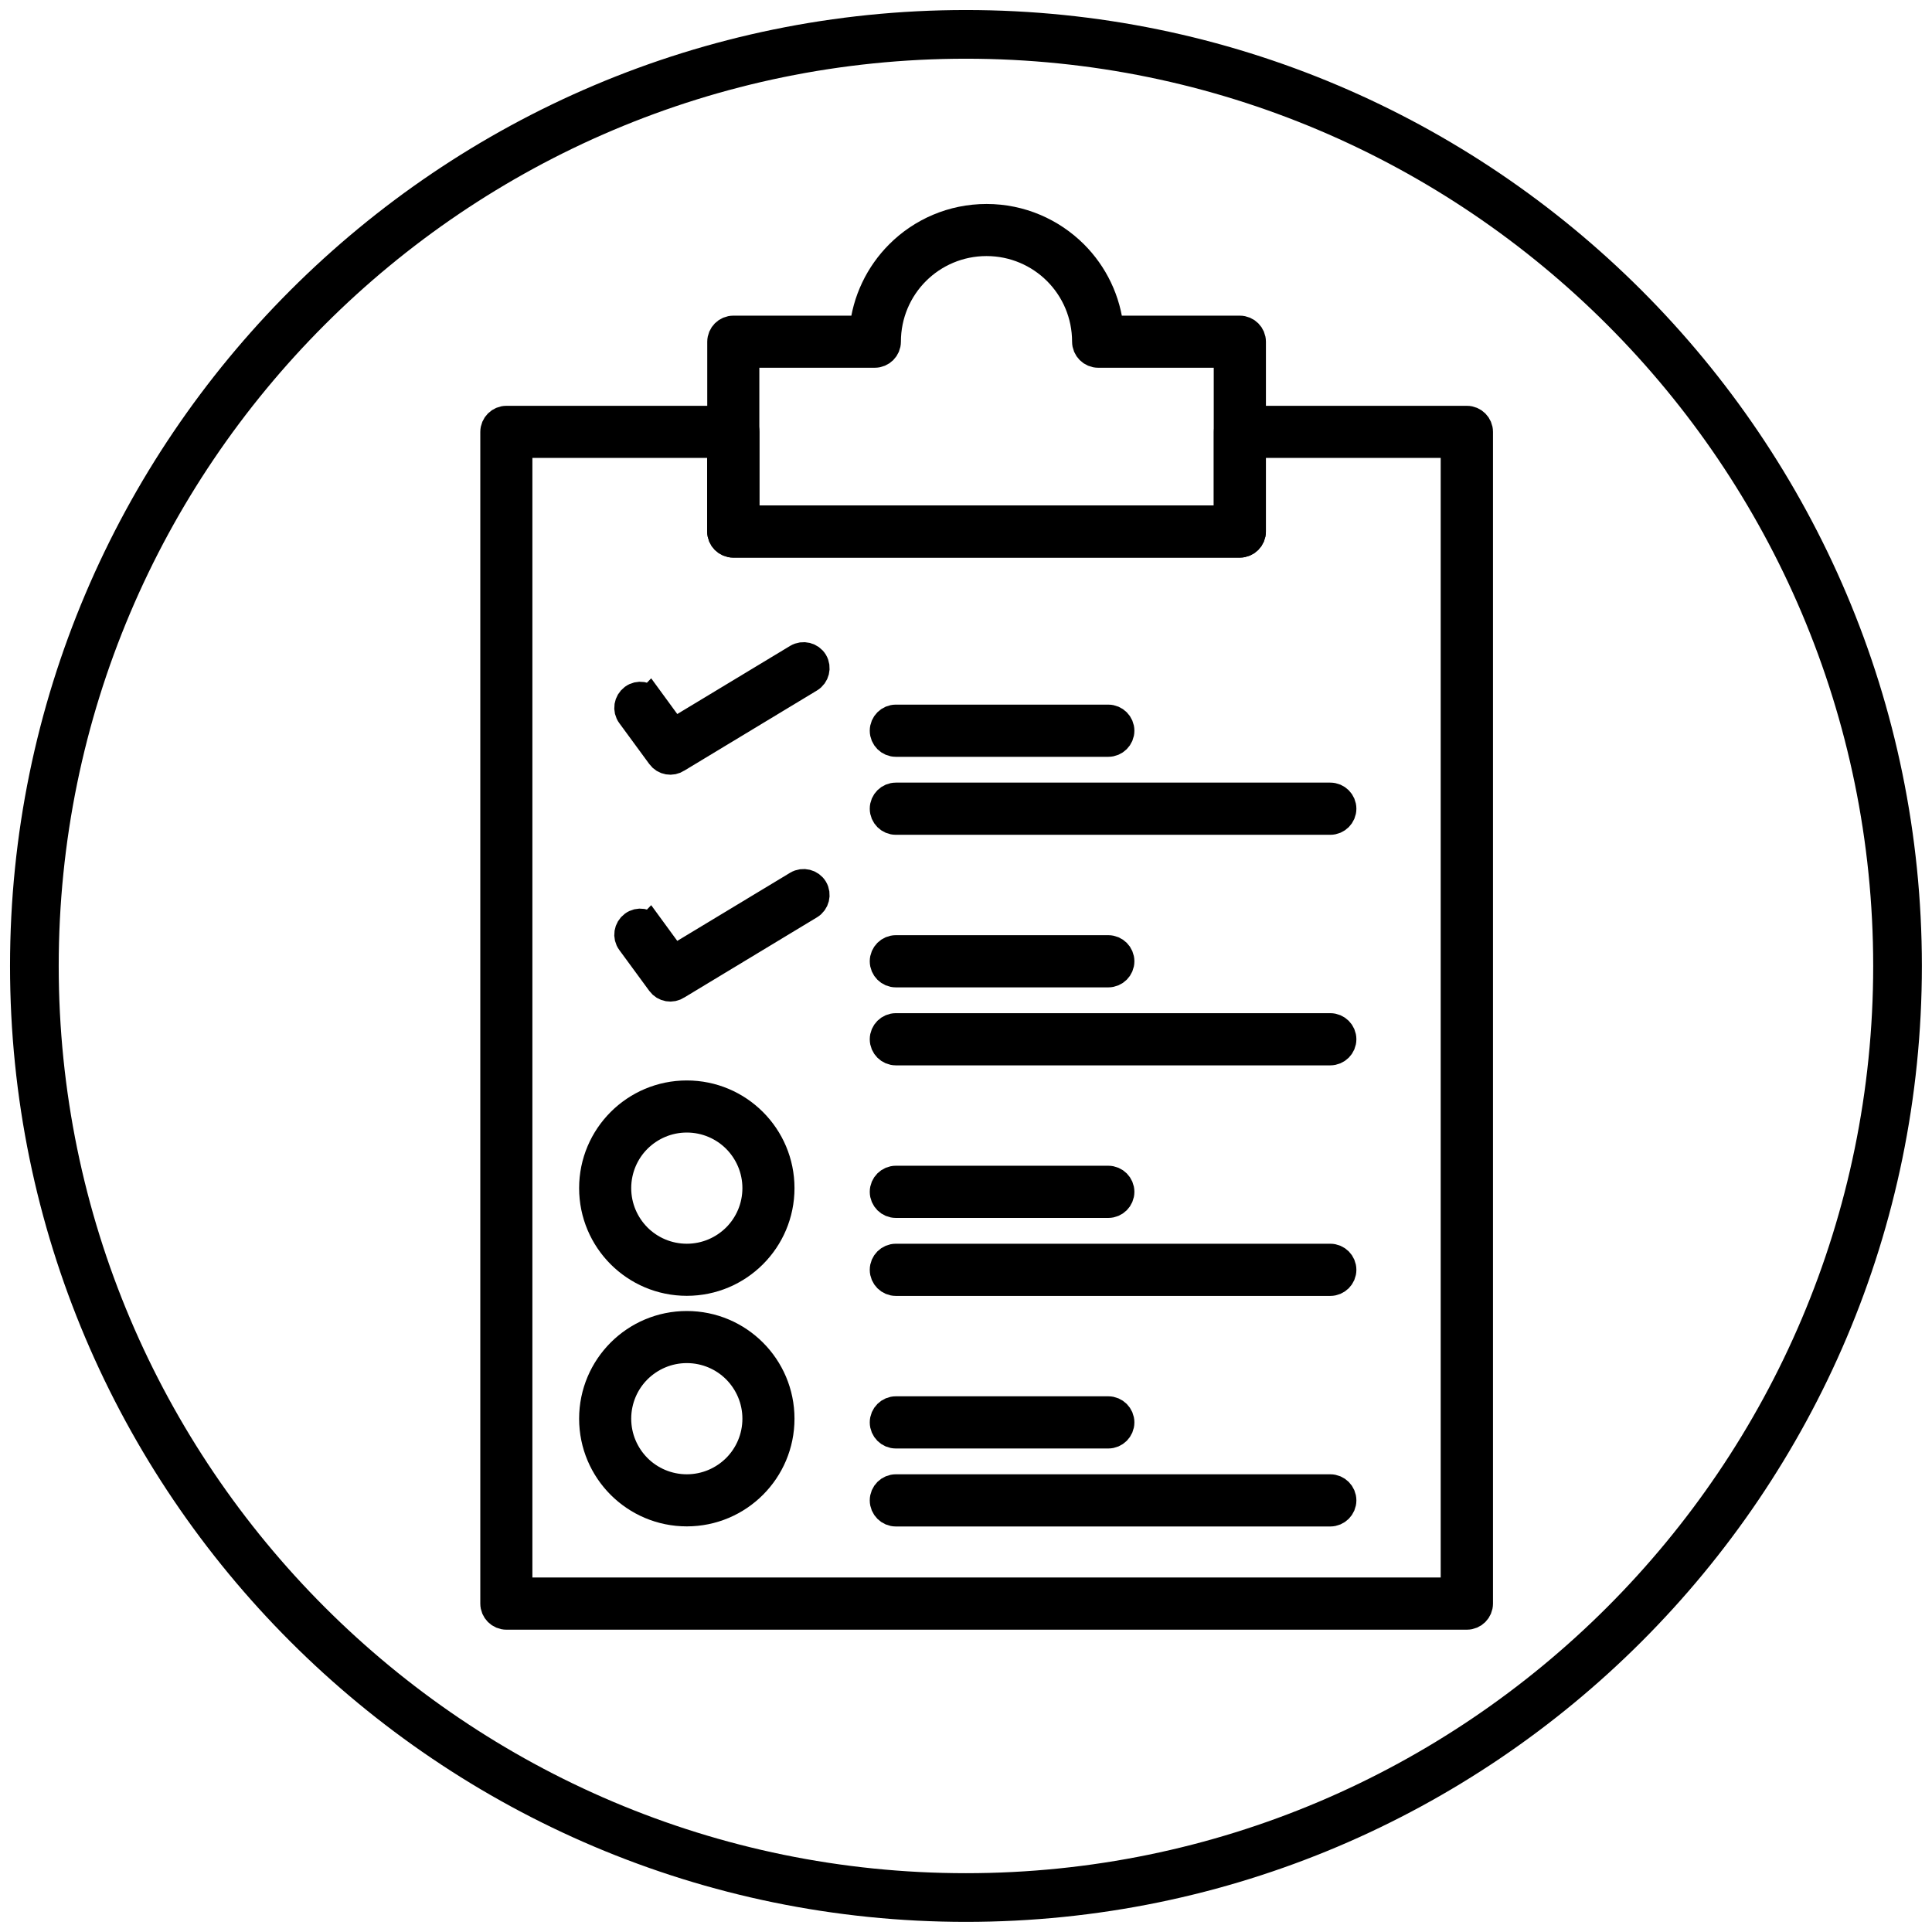 <?xml version="1.0" encoding="UTF-8"?><svg id="Layer_1" xmlns="http://www.w3.org/2000/svg" viewBox="0 0 198.43 198.43"><defs><style>.cls-1{stroke:#000;stroke-miterlimit:10;stroke-width:3px;}</style></defs><path d="M99.21,197.39C45.08,197.39,1.03,153.35,1.03,99.21S45.08,1.03,99.21,1.03s98.18,44.04,98.18,98.18-44.04,98.18-98.18,98.18Zm0-191.36C47.83,6.03,6.03,47.83,6.03,99.21s41.8,93.18,93.18,93.18,93.18-41.8,93.18-93.18S150.59,6.03,99.21,6.03Z"/><g><path class="cls-1" d="M52.01,43.18h23.31c.65,0,1.18,.53,1.18,1.18v9.06h49.67v-9.06c0-.65,.53-1.18,1.18-1.18h23.31c.65,0,1.18,.53,1.18,1.18v120.34c0,.65-.53,1.18-1.18,1.18H52.01c-.65,0-1.18-.53-1.18-1.18V44.36c0-.65,.53-1.18,1.18-1.18h0Zm22.13,2.35h-20.96v117.99h96.29V45.53h-20.96v9.06c0,.65-.53,1.18-1.18,1.18h-52.02c-.65,0-1.18-.53-1.18-1.18v-9.06h0Z"/><path class="cls-1" d="M75.32,33.92h13.42c.28-3.02,1.62-5.74,3.65-7.77,2.29-2.29,5.45-3.7,8.94-3.7s6.65,1.42,8.94,3.7c2.03,2.03,3.37,4.74,3.65,7.77h13.42c.65,0,1.18,.53,1.18,1.18v19.49c0,.65-.53,1.18-1.18,1.18h-52.02c-.65,0-1.18-.53-1.18-1.18v-19.49c0-.65,.53-1.18,1.18-1.18Zm14.54,2.35h-13.37v17.14h49.67v-17.14h-13.37c-.65,0-1.18-.53-1.18-1.18,0-2.84-1.15-5.42-3.01-7.28-1.86-1.86-4.44-3.01-7.28-3.01s-5.42,1.15-7.28,3.01c-1.86,1.86-3.01,4.44-3.01,7.28,0,.65-.53,1.18-1.18,1.18h0Z"/><path class="cls-1" d="M92.01,81.88c-.65,0-1.18,.53-1.18,1.18s.53,1.18,1.18,1.18h44.62c.65,0,1.18-.53,1.18-1.18s-.53-1.18-1.18-1.18h-44.62Z"/><path class="cls-1" d="M92.01,73.87c-.65,0-1.18,.53-1.18,1.18s.53,1.18,1.18,1.18h21.82c.65,0,1.18-.53,1.18-1.18s-.53-1.18-1.18-1.18h-21.82Z"/><path class="cls-1" d="M92.01,105.56c-.65,0-1.18,.53-1.18,1.18s.53,1.18,1.18,1.18h44.62c.65,0,1.18-.53,1.18-1.18s-.53-1.18-1.18-1.18h-44.62Z"/><path class="cls-1" d="M92.01,97.55c-.65,0-1.18,.53-1.18,1.18s.53,1.18,1.18,1.18h21.82c.65,0,1.18-.53,1.18-1.18s-.53-1.18-1.18-1.18h-21.82Z"/><path class="cls-1" d="M70.54,112.47c2.64,0,5.03,1.07,6.76,2.8,1.73,1.73,2.8,4.12,2.8,6.76s-1.07,5.03-2.8,6.76c-1.73,1.73-4.12,2.8-6.76,2.8s-5.03-1.07-6.76-2.8c-1.73-1.73-2.8-4.12-2.8-6.76s1.07-5.03,2.8-6.76c1.73-1.73,4.12-2.8,6.76-2.8Zm5.1,4.46c-1.3-1.3-3.11-2.11-5.1-2.11s-3.79,.81-5.1,2.11c-1.3,1.3-2.11,3.11-2.11,5.1s.81,3.79,2.11,5.1c1.3,1.3,3.11,2.11,5.1,2.11s3.79-.81,5.1-2.11c1.3-1.3,2.11-3.11,2.11-5.1s-.81-3.79-2.11-5.1Z"/><path class="cls-1" d="M92.01,129.24c-.65,0-1.18,.53-1.18,1.18s.53,1.18,1.18,1.18h44.62c.65,0,1.18-.53,1.18-1.18s-.53-1.18-1.18-1.18h-44.62Z"/><path class="cls-1" d="M92.01,121.23c-.65,0-1.18,.53-1.18,1.18s.53,1.18,1.18,1.18h21.82c.65,0,1.18-.53,1.18-1.18s-.53-1.18-1.18-1.18h-21.82Z"/><path class="cls-1" d="M70.54,136.15c2.64,0,5.03,1.07,6.76,2.8,1.73,1.73,2.8,4.12,2.8,6.76s-1.07,5.03-2.8,6.76c-1.73,1.73-4.12,2.8-6.76,2.8s-5.03-1.07-6.76-2.8c-1.73-1.73-2.8-4.12-2.8-6.76s1.07-5.03,2.8-6.76c1.73-1.73,4.12-2.8,6.76-2.8Zm5.1,4.46c-1.3-1.3-3.11-2.11-5.1-2.11s-3.79,.81-5.1,2.11c-1.3,1.3-2.11,3.11-2.11,5.1s.81,3.79,2.11,5.1c1.3,1.3,3.11,2.11,5.1,2.11s3.79-.81,5.1-2.11c1.3-1.3,2.11-3.11,2.11-5.1s-.81-3.79-2.11-5.1Z"/><path class="cls-1" d="M92.01,152.92c-.65,0-1.18,.53-1.18,1.18s.53,1.18,1.18,1.18h44.62c.65,0,1.18-.53,1.18-1.18s-.53-1.18-1.18-1.18h-44.62Z"/><path class="cls-1" d="M92.01,144.91c-.65,0-1.18,.53-1.18,1.18s.53,1.18,1.18,1.18h21.82c.65,0,1.18-.53,1.18-1.18s-.53-1.18-1.18-1.18h-21.82Z"/><path class="cls-1" d="M66.71,72c-.38-.52-1.12-.64-1.64-.25s-.64,1.12-.25,1.64l3.08,4.2h0c.37,.51,1.08,.63,1.6,.28l13.64-8.24c.55-.33,.73-1.06,.4-1.61-.33-.55-1.06-.73-1.61-.4l-12.77,7.71-2.44-3.34h0Z"/><path class="cls-1" d="M66.71,95.3c-.38-.52-1.12-.64-1.64-.25s-.64,1.12-.25,1.64l3.08,4.2h0c.37,.51,1.08,.63,1.6,.28l13.64-8.24c.55-.33,.73-1.06,.4-1.61-.33-.55-1.06-.73-1.61-.4l-12.77,7.71-2.44-3.34h0Z"/></g></svg>